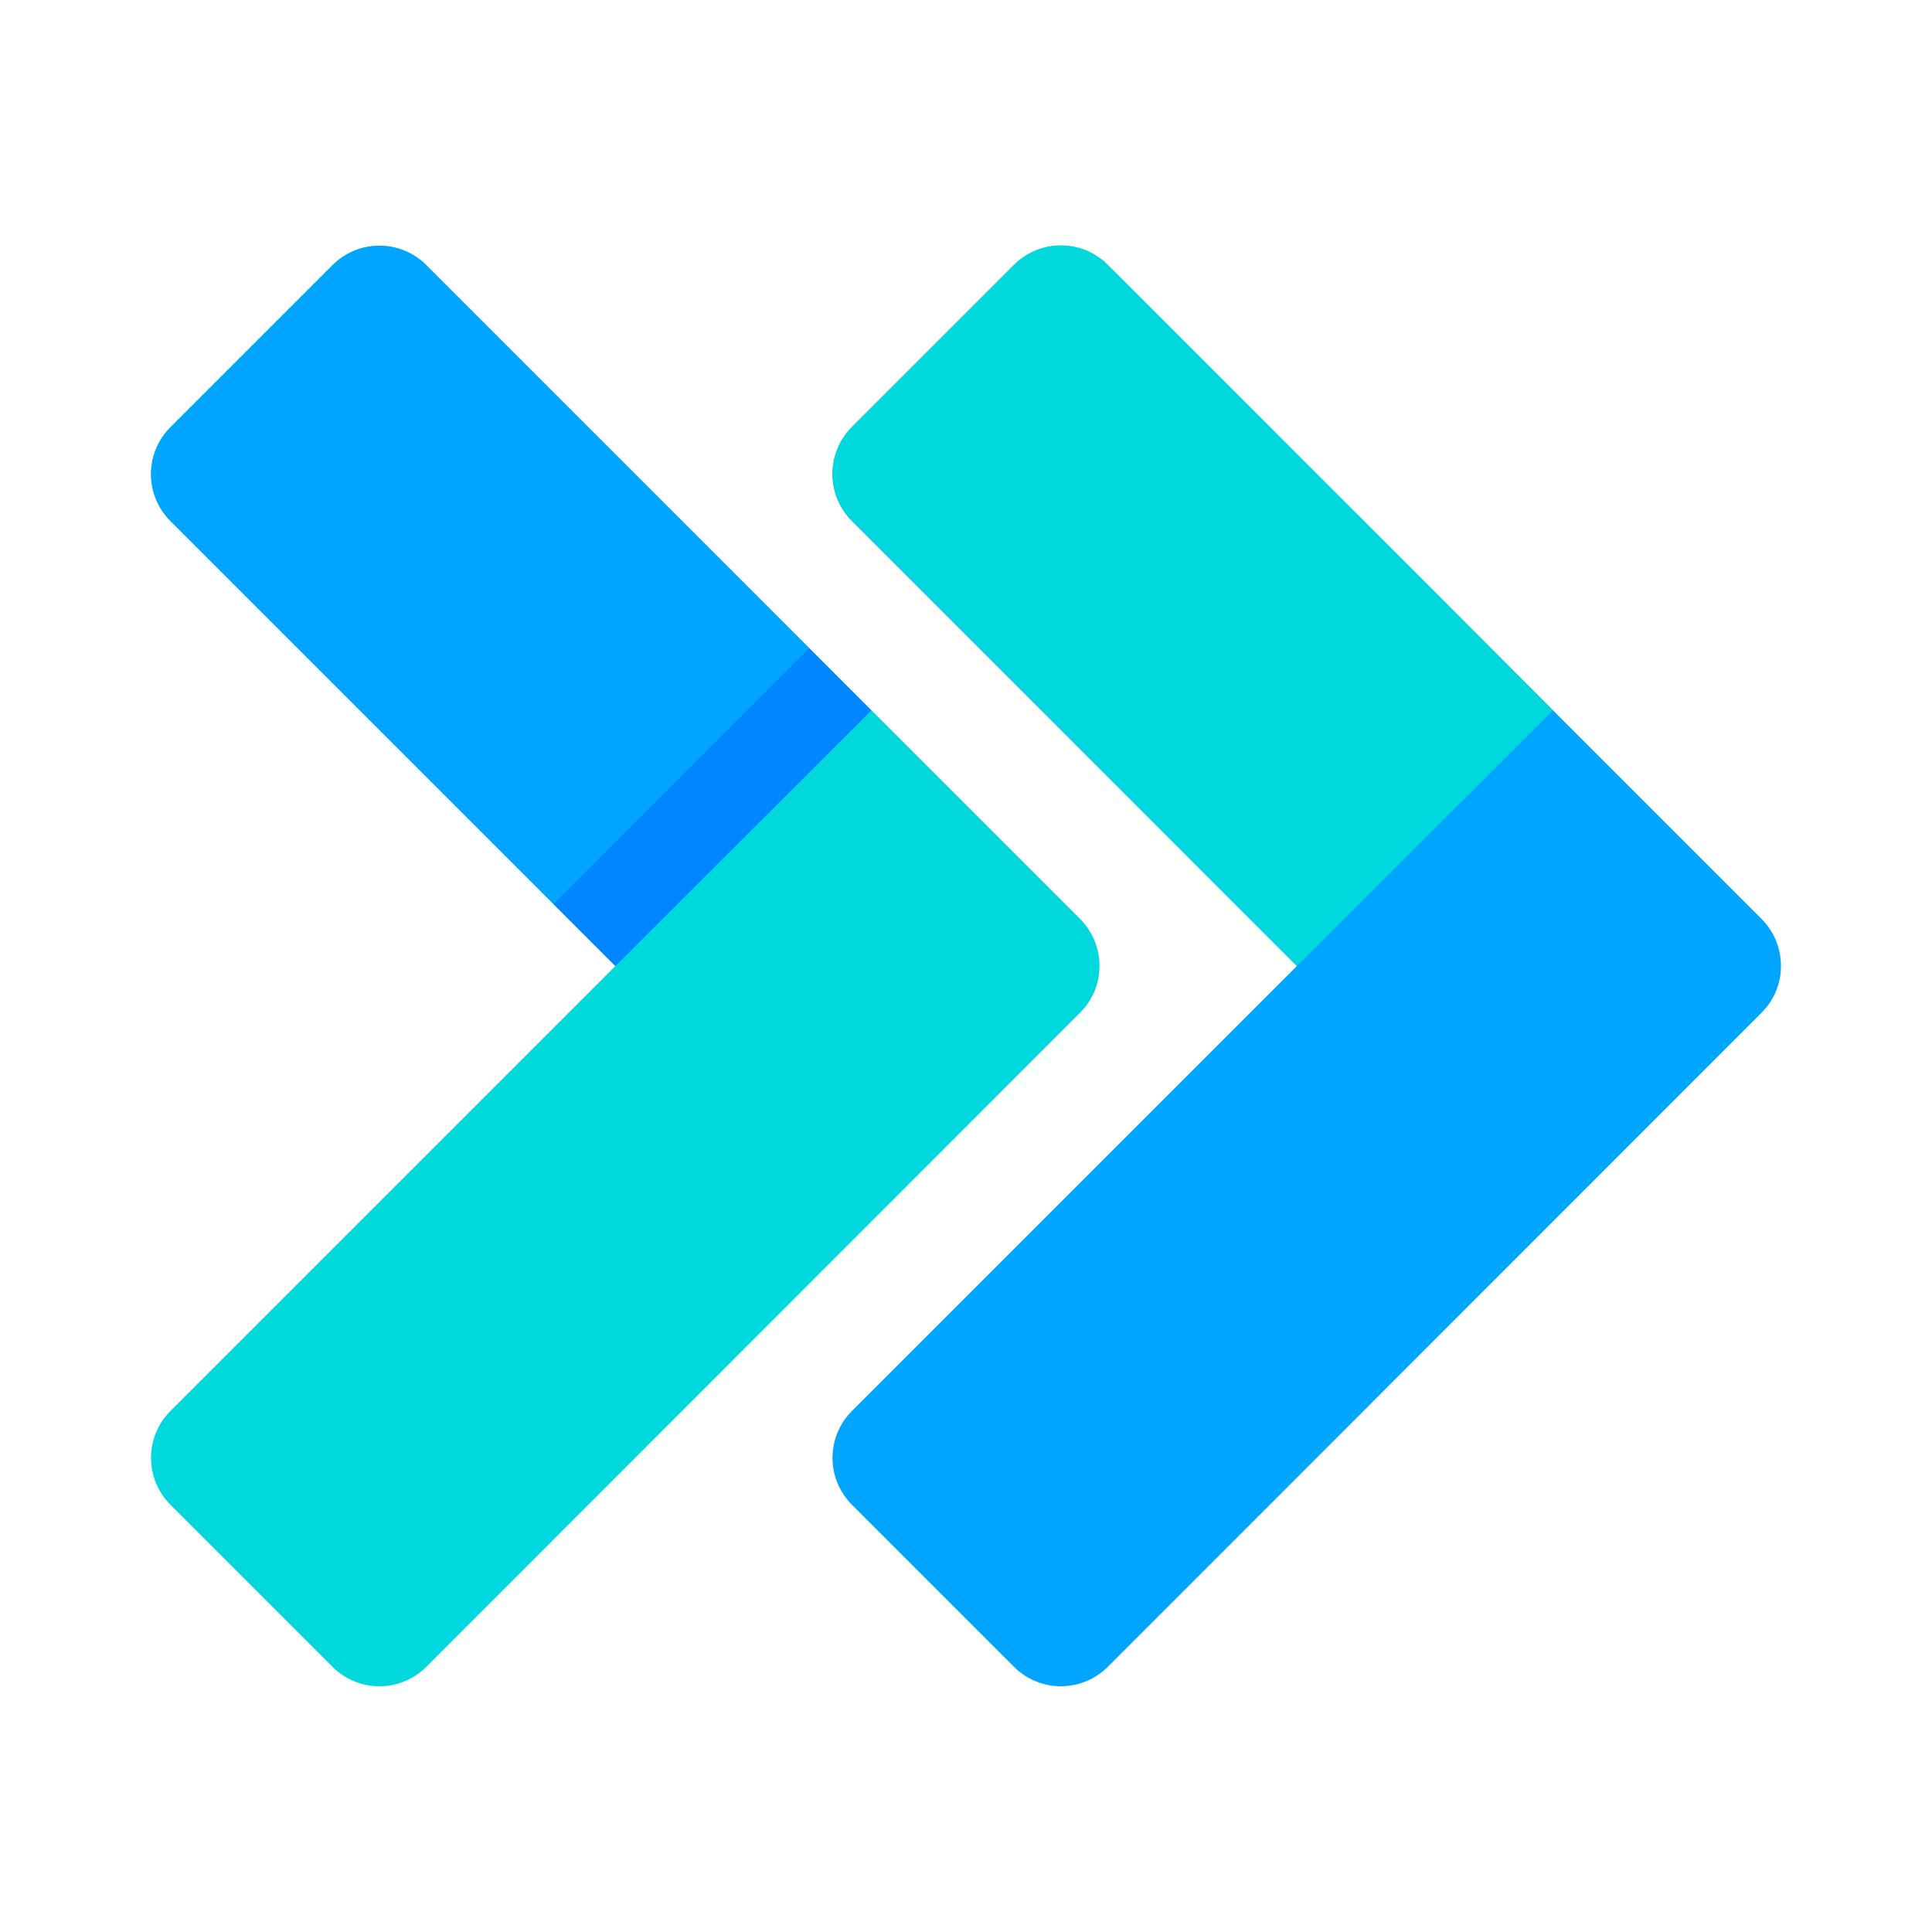 <?xml version="1.0" encoding="utf-8"?>
<!-- Generator: Adobe Illustrator 25.4.1, SVG Export Plug-In . SVG Version: 6.00 Build 0)  -->
<svg version="1.1" id="Capa_1" xmlns="http://www.w3.org/2000/svg" xmlns:xlink="http://www.w3.org/1999/xlink" x="0px" y="0px"
	 viewBox="0 0 512 512" style="enable-background:new 0 0 512 512;" xml:space="preserve">
<style type="text/css">
	.st0{fill:#00D8DE;}
	.st1{fill:#00A5FF;}
	.st2{fill:#0087FF;}
</style>
<path class="st0" d="M286.2,268.4L113,441.7c-6.9,6.9-18,6.9-24.9,0l-42.9-42.9c-6.9-6.9-6.9-18,0-24.9L163.1,256L94,186.9
	l-48.8-48.8c-6.9-6.9-6.9-18,0-24.9l42.9-42.9c6.9-6.9,18-6.9,24.9,0l116.5,116.5l56.7,56.7C293.1,250.4,293.1,261.6,286.2,268.4z"
	/>
<path class="st1" d="M230.9,188.3L163.1,256l-25.9-25.9L94,186.9l-48.8-48.8c-6.9-6.9-6.9-18,0-24.9l42.9-42.9
	c6.9-6.9,18-6.9,24.9,0l92,92L230.9,188.3z"/>
<polygon class="st2" points="230.9,188.3 163.1,256 146.7,239.6 214.4,171.8 "/>
<path class="st1" d="M466.8,268.4L293.6,441.7c-6.9,6.9-18,6.9-24.9,0l-42.9-42.9c-6.9-6.9-6.9-18,0-24.9L343.7,256l-69.1-69.1
	l-48.8-48.8c-6.9-6.9-6.9-18,0-24.9l42.9-42.9c6.9-6.9,18-6.9,24.9,0l116.5,116.5l56.7,56.7C473.7,250.4,473.7,261.6,466.8,268.4z"
	/>
<path class="st0" d="M411.5,188.3L343.7,256l-25.9-25.9l-43.2-43.3l-48.8-48.8c-6.9-6.9-6.9-18,0-24.9l42.9-42.9
	c6.9-6.9,18-6.9,24.9,0l92,92L411.5,188.3z"/>
</svg>
